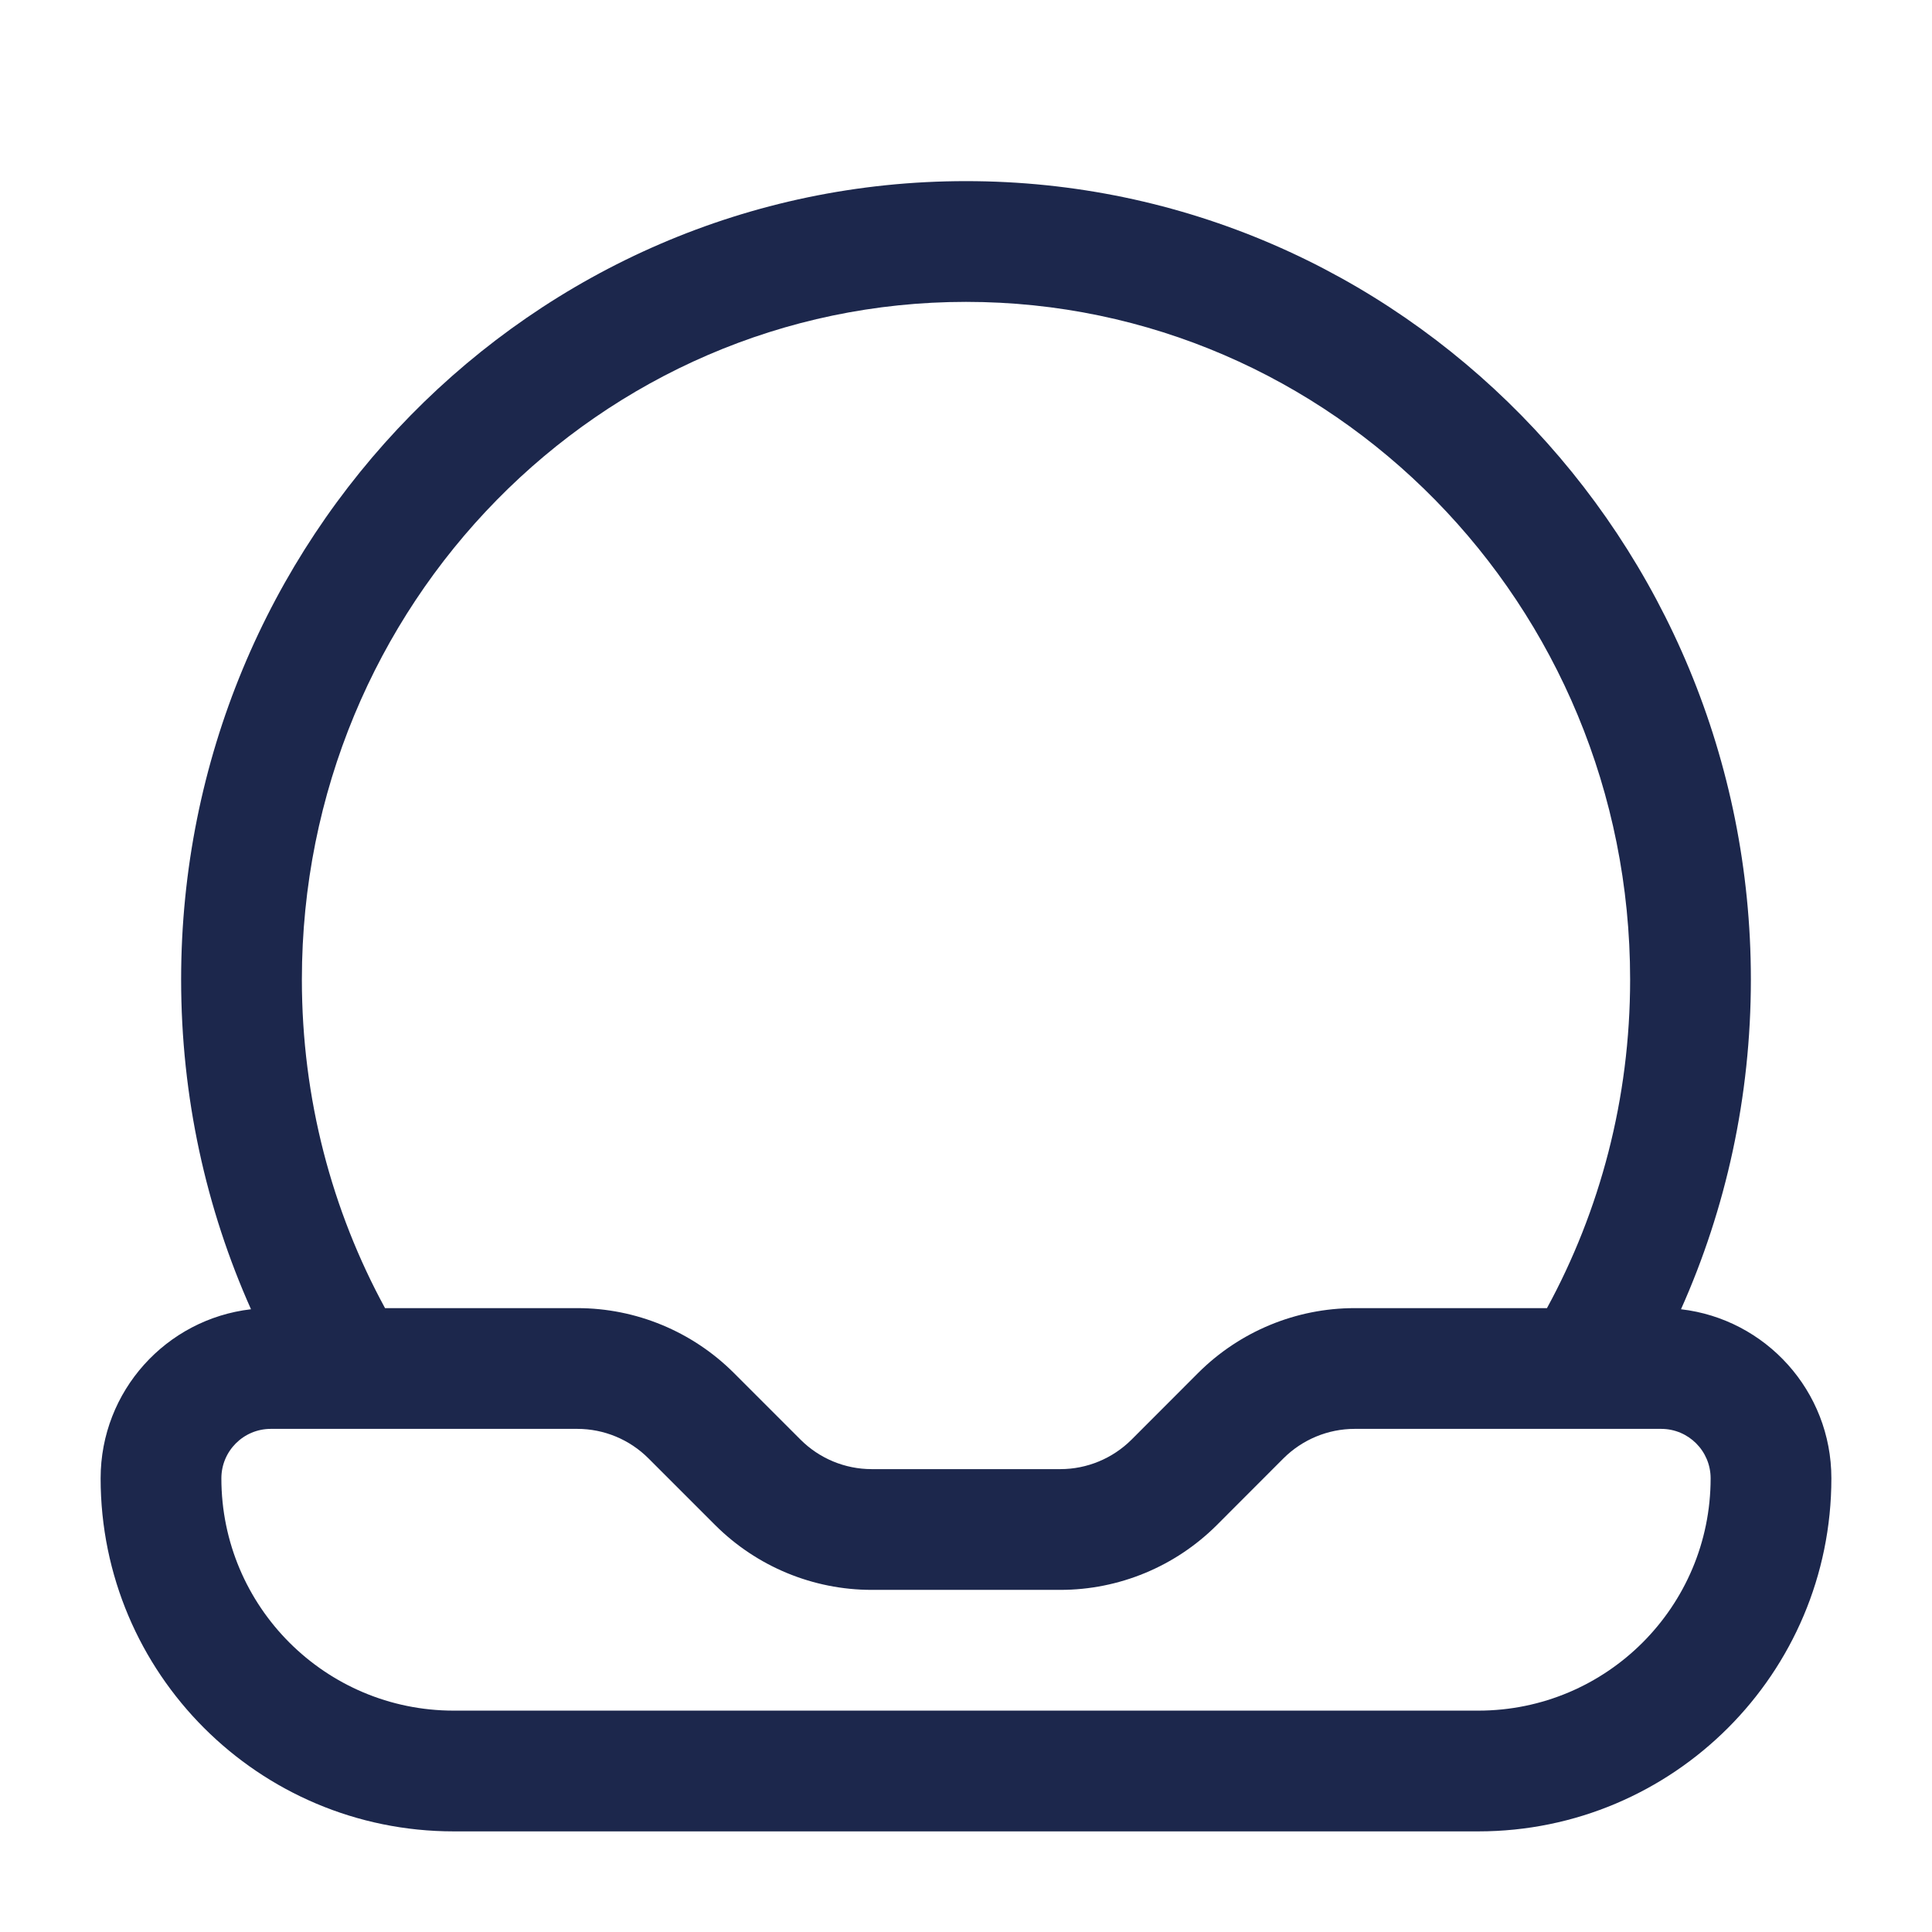 <?xml version="1.0" encoding="utf-8"?>
<svg width="800px" height="800px" viewBox="0 0 24 24" fill="none" xmlns="http://www.w3.org/2000/svg">
<path fill-rule="evenodd" clip-rule="evenodd" d="M12 2.25C6.602 2.25 2.25 6.704 2.25 12.168C2.25 13.627 2.56 15.015 3.118 16.264C2.066 16.386 1.25 17.279 1.25 18.364C1.25 20.786 3.214 22.75 5.636 22.75H18.364C20.786 22.75 22.75 20.786 22.75 18.364C22.75 17.279 21.934 16.386 20.882 16.264C21.44 15.015 21.75 13.627 21.75 12.168C21.75 6.704 17.398 2.25 12 2.25ZM19.217 16.25C19.875 15.042 20.25 13.651 20.25 12.168C20.25 7.506 16.543 3.75 12 3.75C7.457 3.75 3.75 7.506 3.75 12.168C3.75 13.651 4.125 15.042 4.783 16.25H7.172C7.901 16.25 8.6 16.54 9.116 17.055L9.945 17.884C10.179 18.118 10.497 18.25 10.828 18.25H13.172C13.503 18.25 13.821 18.118 14.056 17.884L14.884 17.055C15.4 16.54 16.099 16.25 16.828 16.25H19.217ZM2.75 18.364C2.75 18.025 3.025 17.75 3.364 17.75H7.172C7.503 17.75 7.821 17.882 8.055 18.116L8.884 18.945C9.4 19.46 10.099 19.75 10.828 19.75H13.172C13.901 19.75 14.6 19.46 15.116 18.945L15.944 18.116C16.179 17.882 16.497 17.75 16.828 17.75H20.636C20.975 17.75 21.25 18.025 21.25 18.364C21.25 19.958 19.958 21.25 18.364 21.25H5.636C4.042 21.25 2.75 19.958 2.75 18.364Z" fill="#1C274C"/>
</svg>